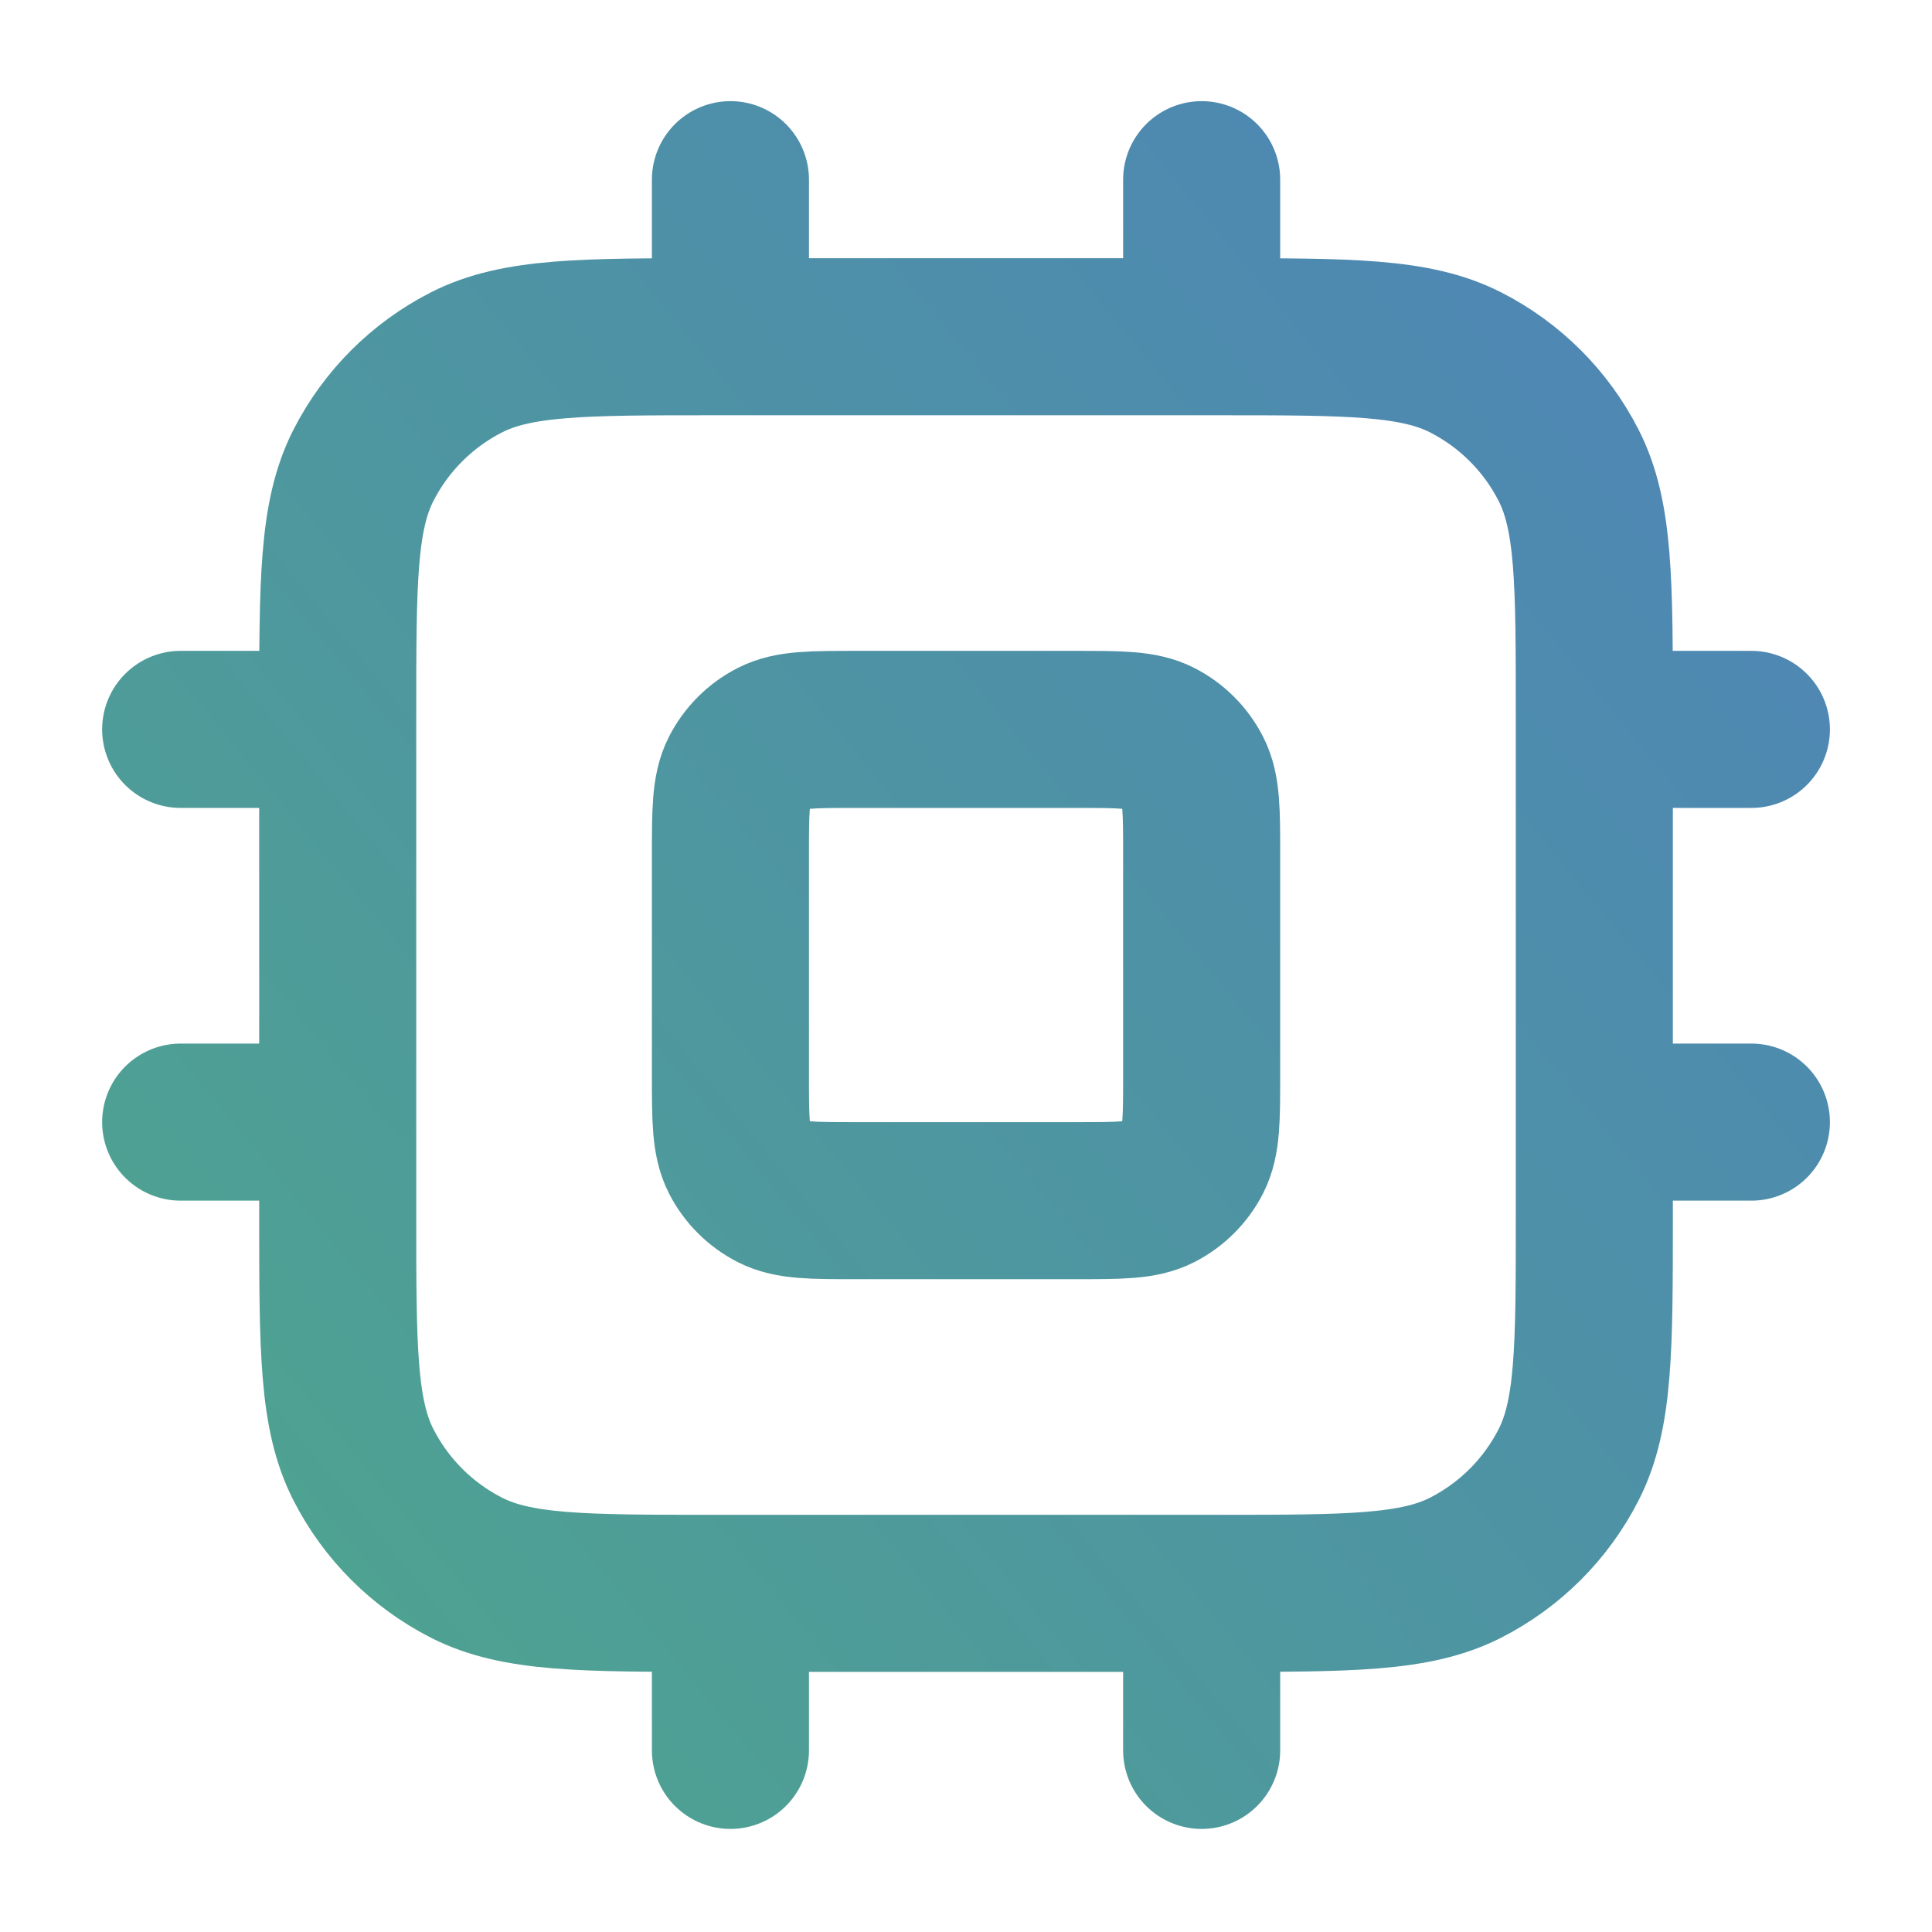 <svg width="41" height="41" viewBox="0 0 41 41" fill="none" xmlns="http://www.w3.org/2000/svg">
<g id="cpu-chip-01">
<path id="Icon" d="M15.501 3.813V7.146M25.501 3.813V7.146M15.501 33.813V37.146M25.501 33.813V37.146M33.834 15.479H37.167M33.834 23.813H37.167M3.834 15.479H7.167M3.834 23.813H7.167M15.167 33.813H25.834C28.634 33.813 30.034 33.813 31.104 33.268C32.045 32.788 32.81 32.024 33.289 31.083C33.834 30.013 33.834 28.613 33.834 25.813V15.146C33.834 12.346 33.834 10.946 33.289 9.876C32.81 8.935 32.045 8.171 31.104 7.691C30.034 7.146 28.634 7.146 25.834 7.146H15.167C12.367 7.146 10.967 7.146 9.897 7.691C8.957 8.171 8.192 8.935 7.712 9.876C7.167 10.946 7.167 12.346 7.167 15.146V25.813C7.167 28.613 7.167 30.013 7.712 31.083C8.192 32.024 8.957 32.788 9.897 33.268C10.967 33.813 12.367 33.813 15.167 33.813ZM18.167 25.48H22.834C23.767 25.48 24.234 25.48 24.591 25.298C24.904 25.138 25.159 24.883 25.319 24.57C25.501 24.213 25.501 23.746 25.501 22.813V18.146C25.501 17.213 25.501 16.746 25.319 16.39C25.159 16.076 24.904 15.821 24.591 15.661C24.234 15.479 23.767 15.479 22.834 15.479H18.167C17.234 15.479 16.767 15.479 16.411 15.661C16.097 15.821 15.842 16.076 15.682 16.39C15.501 16.746 15.501 17.213 15.501 18.146V22.813C15.501 23.746 15.501 24.213 15.682 24.57C15.842 24.883 16.097 25.138 16.411 25.298C16.767 25.48 17.234 25.48 18.167 25.48Z" stroke="url(#paint0_linear_217_4242)" stroke-width="3.333" stroke-linecap="round" stroke-linejoin="round"/>
</g>
<defs>
<linearGradient id="paint0_linear_217_4242" x1="-52.069" y1="12.493" x2="41.515" y2="-64.505" gradientUnits="userSpaceOnUse">
<stop stop-color="#4CBC71"/>
<stop offset="0.34" stop-color="#4E9B9A"/>
<stop offset="0.78" stop-color="#4F76C9"/>
<stop offset="1" stop-color="#5067DB"/>
</linearGradient>
</defs>
</svg>
